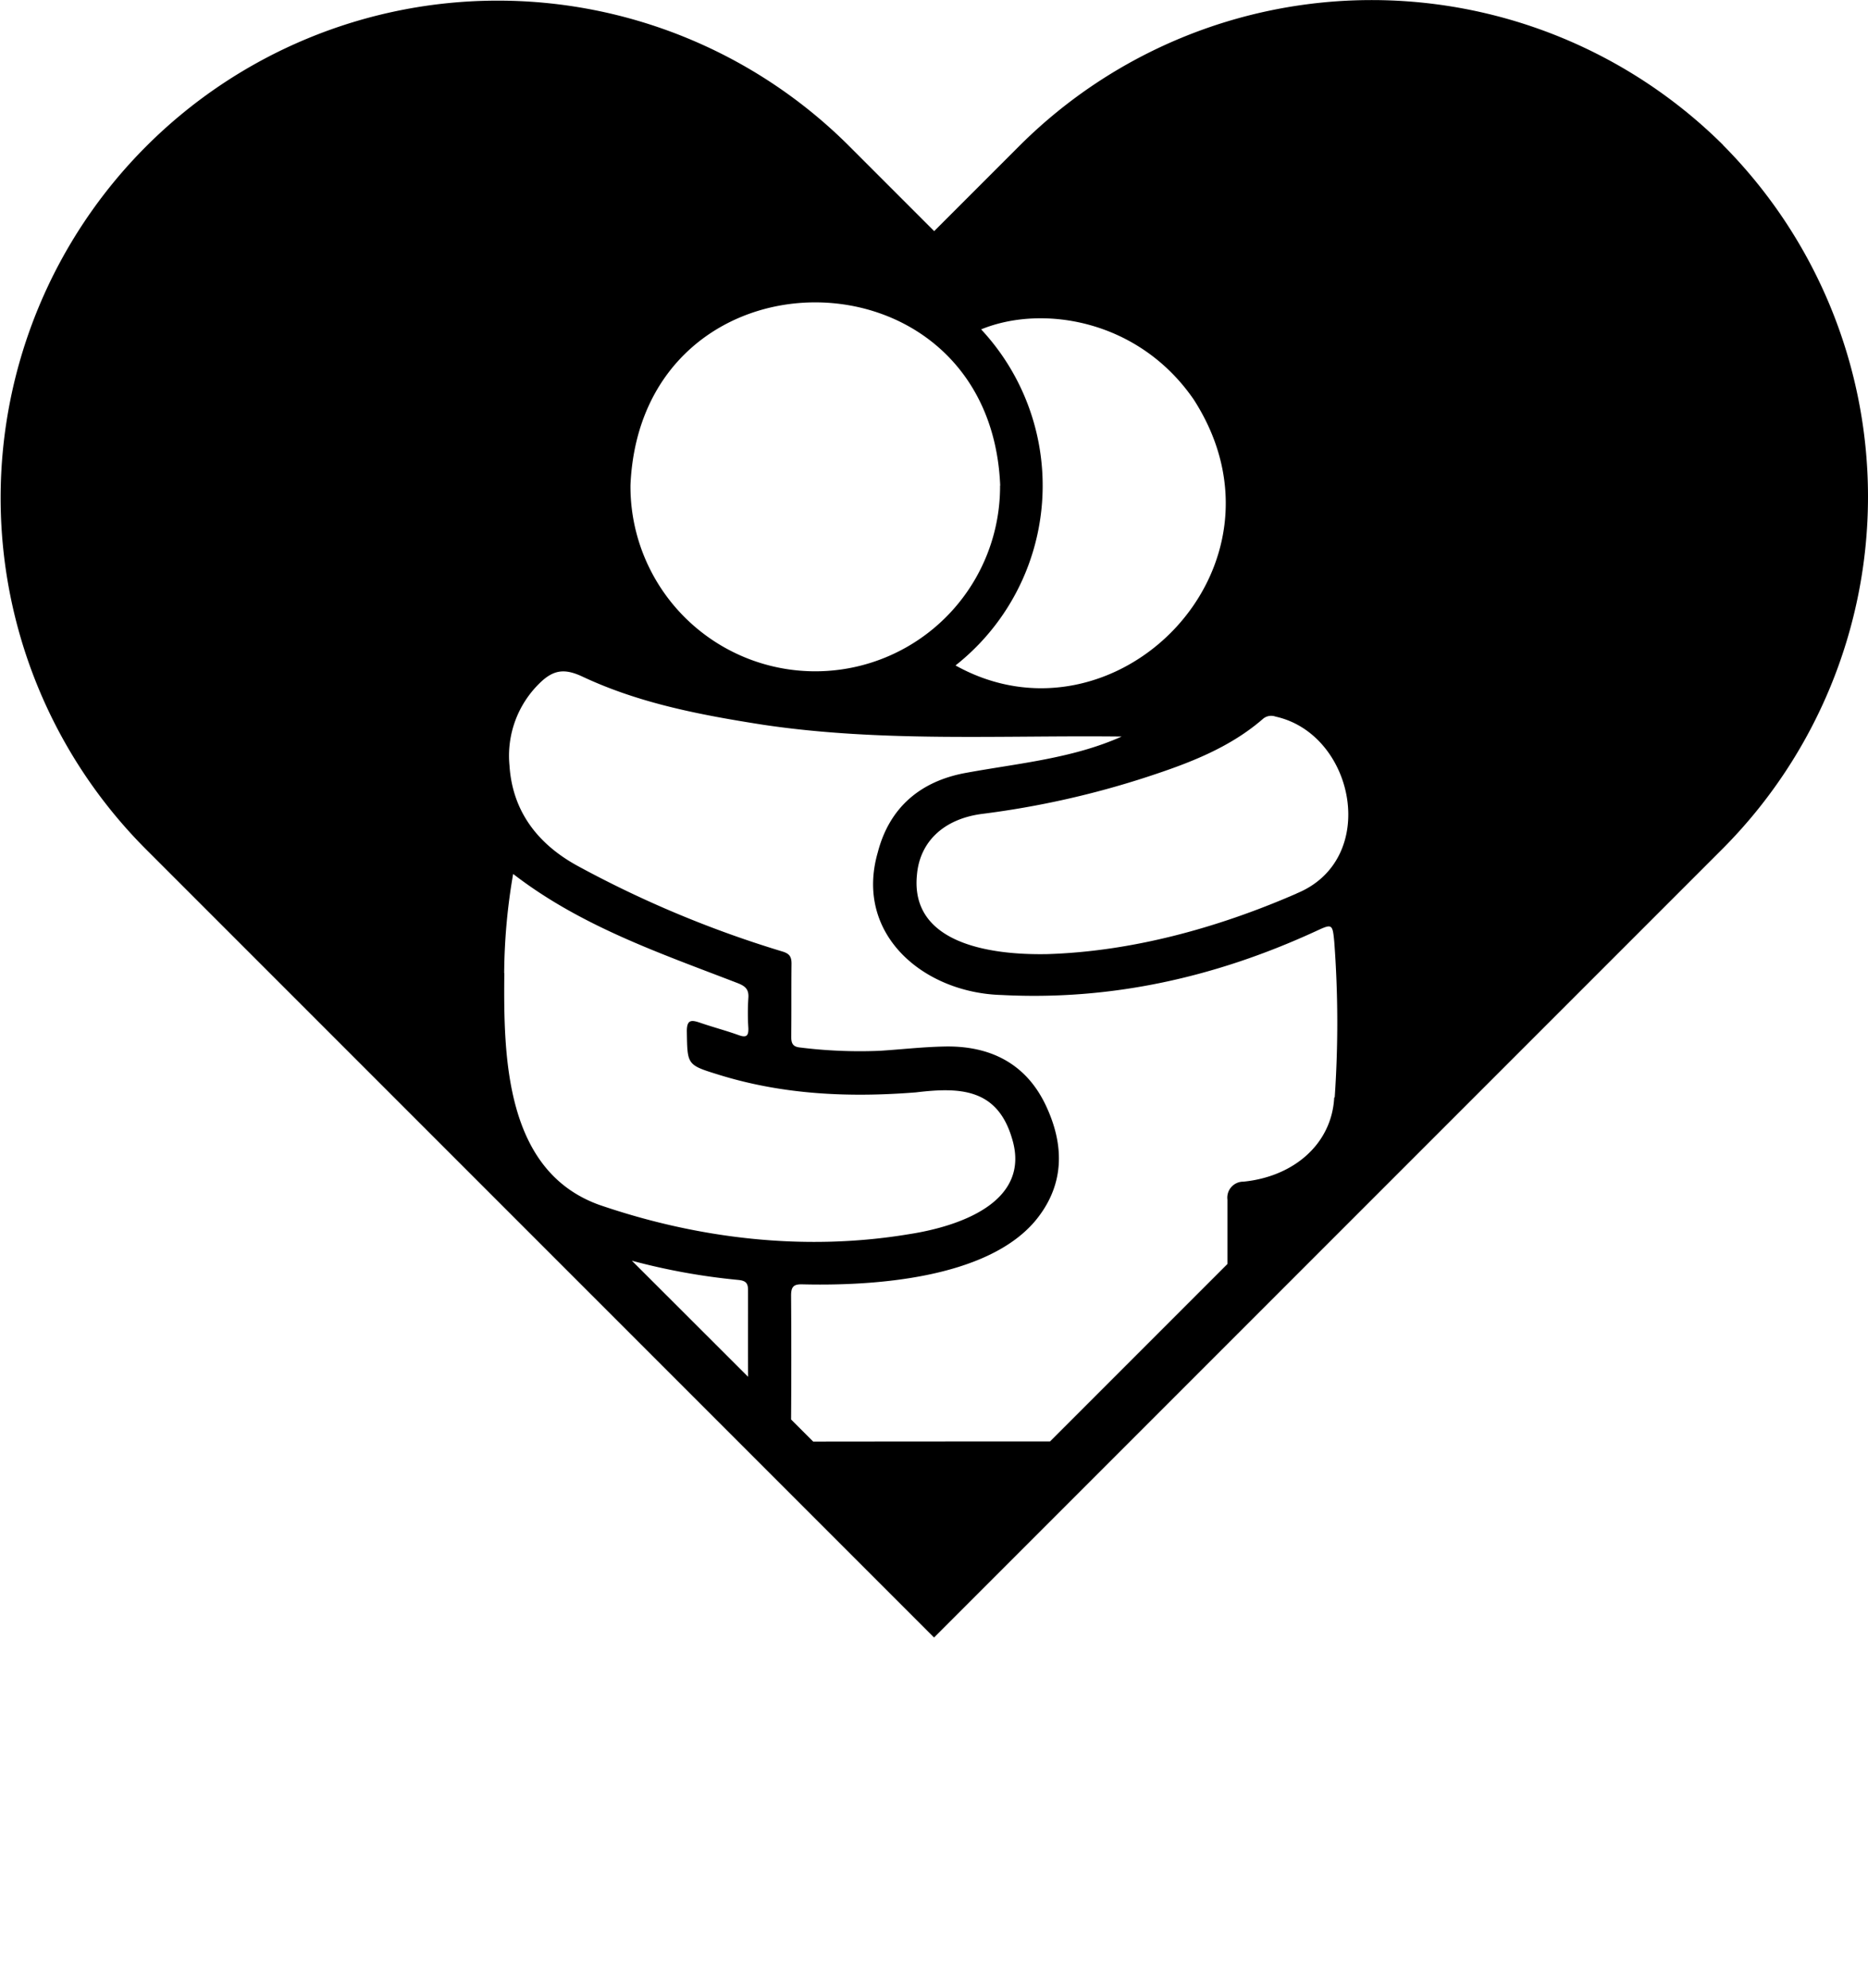<svg xmlns="http://www.w3.org/2000/svg" width="260" height="276.636" viewBox="0 0 260 276.636">
  <g id="b" transform="translate(-0.005)">
    <g id="c" transform="translate(0.005)">
      <path id="Path_3" data-name="Path 3" d="M239.852,20.193a69.394,69.394,0,0,0-97.853,0L130.03,32.162,118.061,20.193a69.2,69.2,0,0,0-97.873,97.853l11.969,11.969,97.853,97.853,97.853-97.853,11.969-11.969a69.418,69.418,0,0,0,0-97.853ZM166.135,55.565C181.235,78.948,155.117,104.927,133,92.6a31.879,31.879,0,0,0,3.567-46.766c8.561-3.507,21.917-1.348,29.566,9.73ZM139.2,67.554a25.722,25.722,0,1,1-51.443-.04c1.486-33.985,50.056-33.866,51.463.059Zm-69.02,67.871a83.628,83.628,0,0,1,1.248-13.812c9.452,7.292,20.431,11.018,31.211,15.179,1.09.416,1.625.872,1.526,2.1a32.406,32.406,0,0,0,0,4.161c.04,1.09-.258,1.387-1.348.991-1.764-.634-3.587-1.11-5.37-1.724-1.268-.436-1.863-.416-1.843,1.248.079,4.657,0,4.617,4.558,6.024,8.937,2.754,18.072,3.151,27.327,2.418,6.1-.733,11.315-.575,13.376,6.42,2.735,8.917-7.51,12.266-14.367,13.317-14.446,2.4-29.289.654-43.081-4.082-13.1-4.716-13.336-20.53-13.217-32.241Zm33.945,56.159-16.17-16.15a89.557,89.557,0,0,0,14.8,2.675c.951.1,1.367.357,1.367,1.387C104.13,183.519,104.11,187.561,104.13,191.584Zm81.584-38.86c-.337,6.46-5.628,11.018-12.643,11.711a2.221,2.221,0,0,0-2.219,2.5v8.957L146.16,200.581q-16.5,0-32.974.02l-3.072-3.072q.059-8.62,0-17.24c0-1.248.357-1.605,1.605-1.566,9.869.238,25.484-.793,32.3-8.739,4.221-5.014,4.181-10.622,1.526-16.21-2.774-5.826-7.788-8.283-14.089-8.145-2.992.059-5.985.4-8.957.594a67.166,67.166,0,0,1-11.117-.456c-1.05-.1-1.248-.594-1.248-1.526.04-3.369,0-6.757.04-10.146,0-1.011-.317-1.407-1.308-1.7a151.012,151.012,0,0,1-28.337-11.83c-5.509-2.972-9.195-7.51-9.611-14.05a14.1,14.1,0,0,1,4.122-11.375c1.962-1.962,3.527-2.16,6.024-.991,7.966,3.745,16.507,5.35,25.127,6.7,16.566,2.477,33.272,1.447,49.937,1.645-6.837,3.052-14.288,3.706-21.56,5.033-6.321,1.11-10.74,4.736-12.385,11.077-3.309,11.454,6.44,19.578,17.26,19.856,15.259.793,29.744-2.477,43.576-8.818,2.4-1.11,2.457-1.169,2.7,1.447a151.393,151.393,0,0,1,.059,21.62Zm-5.251-28.377c-11.375,4.954-23.225,8.065-34.679,8.422-8.125.159-19.063-1.546-18.152-10.978.377-4.677,3.765-7.867,9.135-8.541a123.83,123.83,0,0,0,23.007-5.172c5.747-1.883,11.414-4.023,16.071-8.085a1.762,1.762,0,0,1,1.7-.277c11.038,2.418,14.545,19.876,2.933,24.612Z" transform="translate(-0.005)"/>
      <g id="Group_1" data-name="Group 1" transform="translate(0.347 244.87)" opacity="0">
        <path id="Path_4" data-name="Path 4" d="M.18,153.948V124.918a1.23,1.23,0,0,1,1.348-1.348H17.9c8.9,0,12.365,4.221,12.365,11.91v1.308c0,7.689-3.468,11.731-12.365,11.731H8.186v5.43A1.23,1.23,0,0,1,6.838,155.3H1.528A1.23,1.23,0,0,1,.18,153.948Zm16.983-12.98c3.151,0,5.073-.456,5.073-4.26v-1.169c0-3.825-1.8-4.32-5.073-4.32H8.186v9.75h9Z" transform="translate(-0.18 -123.57)"/>
        <path id="Path_5" data-name="Path 5" d="M17.39,144.813c0-5.39,1.942-7.055,8.045-7.649l7.867-.753c1.07-.1,1.447-.634,1.447-1.387,0-.852-.812-1.169-1.7-1.169H20.779a1.231,1.231,0,0,1-1.348-1.348v-4.32a1.23,1.23,0,0,1,1.348-1.348H33.223c6.48,0,9.036,2.3,9.036,7.411v16.487a1.23,1.23,0,0,1-1.348,1.347H36.057a1.219,1.219,0,0,1-1.348-1.308V149.47c-1.13,1.665-3.012,2.616-5.985,2.616H26.842c-6.024,0-9.433-2.021-9.433-7.273Zm15.358.535c1.308,0,1.942-.357,1.942-1.982v-1.8l-7.946.713c-1.169.1-1.7.575-1.7,1.7,0,.991.773,1.347,1.744,1.347h5.985Z" transform="translate(16.714 -120.36)"/>
        <path id="Path_6" data-name="Path 6" d="M49.079,126.84a1.23,1.23,0,0,1,1.348,1.348v4.32a1.23,1.23,0,0,1-1.348,1.348H42.3c-1.308,0-1.942.4-1.942,2.12v14.783a1.23,1.23,0,0,1-1.348,1.348H34.158a1.23,1.23,0,0,1-1.348-1.348V128.207a1.231,1.231,0,0,1,1.348-1.348h4.855a1.2,1.2,0,0,1,1.348,1.308v1.348c1.13-1.7,3.012-2.655,5.985-2.655h2.735Z" transform="translate(31.851 -120.36)"/>
        <path id="Path_7" data-name="Path 7" d="M45.268,145.784v-9h-1.03a1.231,1.231,0,0,1-1.348-1.348V131.4a1.23,1.23,0,0,1,1.348-1.347c2.7-.079,3.23-.634,3.329-5.033a1.262,1.262,0,0,1,1.348-1.447H51.47a1.23,1.23,0,0,1,1.348,1.348v5.113h8.006a1.231,1.231,0,0,1,1.348,1.348v4.043a1.23,1.23,0,0,1-1.348,1.347H52.818v9.849c0,1.387.535,1.883,2.418,1.883H60.8a1.23,1.23,0,0,1,1.348,1.347v4.082a1.23,1.23,0,0,1-1.348,1.348H55.236c-8.125,0-9.968-3.23-9.968-9.532Z" transform="translate(41.745 -123.57)"/>
        <path id="Path_8" data-name="Path 8" d="M80.207,136.818v13.931a1.23,1.23,0,0,1-1.348,1.348H74a1.23,1.23,0,0,1-1.348-1.348V135.966c0-1.7-.634-2.12-1.922-2.12h-6.2c-1.308,0-1.942.4-1.942,2.12v14.783a1.23,1.23,0,0,1-1.348,1.348H56.388a1.23,1.23,0,0,1-1.348-1.348V128.2a1.23,1.23,0,0,1,1.348-1.348h4.855a1.2,1.2,0,0,1,1.348,1.308v1.347c1.13-1.7,3.012-2.655,5.985-2.655h2.338C77.868,126.85,80.207,130.675,80.207,136.818Z" transform="translate(53.672 -120.35)"/>
        <path id="Path_9" data-name="Path 9" d="M70.35,142.118v-5.43c0-5.985,2.338-9.849,9.294-9.849h6.341c6.956,0,9.294,3.864,9.294,9.849v4a1.23,1.23,0,0,1-1.347,1.347H77.9v.951c0,1.7.634,2.12,1.922,2.12H91.91a1.23,1.23,0,0,1,1.348,1.347v4.32a1.23,1.23,0,0,1-1.348,1.347H79.644c-6.956,0-9.294-3.825-9.294-9.968Zm17.4-5.251v-.892c0-1.7-.575-2.12-1.942-2.12H79.822c-1.348,0-1.922.4-1.922,2.12v.892Z" transform="translate(68.701 -120.36)"/>
        <path id="Path_10" data-name="Path 10" d="M101.739,126.84a1.23,1.23,0,0,1,1.348,1.348v4.32a1.23,1.23,0,0,1-1.348,1.348H94.962c-1.308,0-1.942.4-1.942,2.12v14.783a1.23,1.23,0,0,1-1.348,1.348H86.818a1.23,1.23,0,0,1-1.348-1.348V128.207a1.231,1.231,0,0,1,1.348-1.348h4.855a1.2,1.2,0,0,1,1.348,1.308v1.348c1.13-1.7,3.012-2.655,5.985-2.655h2.735Z" transform="translate(83.543 -120.36)"/>
        <path id="Path_11" data-name="Path 11" d="M96.48,153.948V124.918a1.23,1.23,0,0,1,1.348-1.348h6.42a1.766,1.766,0,0,1,1.625.892l9.71,16.309,9.67-16.309a1.692,1.692,0,0,1,1.625-.892h6.42a1.23,1.23,0,0,1,1.348,1.348v29.031A1.23,1.23,0,0,1,133.3,155.3h-5.251a1.23,1.23,0,0,1-1.348-1.348V136.193l-7.946,13.158a1.692,1.692,0,0,1-1.625.892h-3.151a1.766,1.766,0,0,1-1.625-.892l-7.907-13.039v17.617a1.23,1.23,0,0,1-1.348,1.347H97.847a1.23,1.23,0,0,1-1.348-1.347Z" transform="translate(94.351 -123.57)"/>
        <path id="Path_12" data-name="Path 12" d="M118.63,142.118v-5.43c0-5.985,2.338-9.849,9.294-9.849h6.341c6.956,0,9.294,3.864,9.294,9.849v4a1.23,1.23,0,0,1-1.347,1.347H126.18v.951c0,1.7.634,2.12,1.922,2.12H140.19a1.231,1.231,0,0,1,1.348,1.347v4.32a1.231,1.231,0,0,1-1.348,1.347H127.924c-6.956,0-9.294-3.825-9.294-9.968Zm17.4-5.251v-.892c0-1.7-.575-2.12-1.942-2.12H128.1c-1.347,0-1.922.4-1.922,2.12v.892Z" transform="translate(116.094 -120.36)"/>
      </g>
    </g>
  </g>
</svg>
